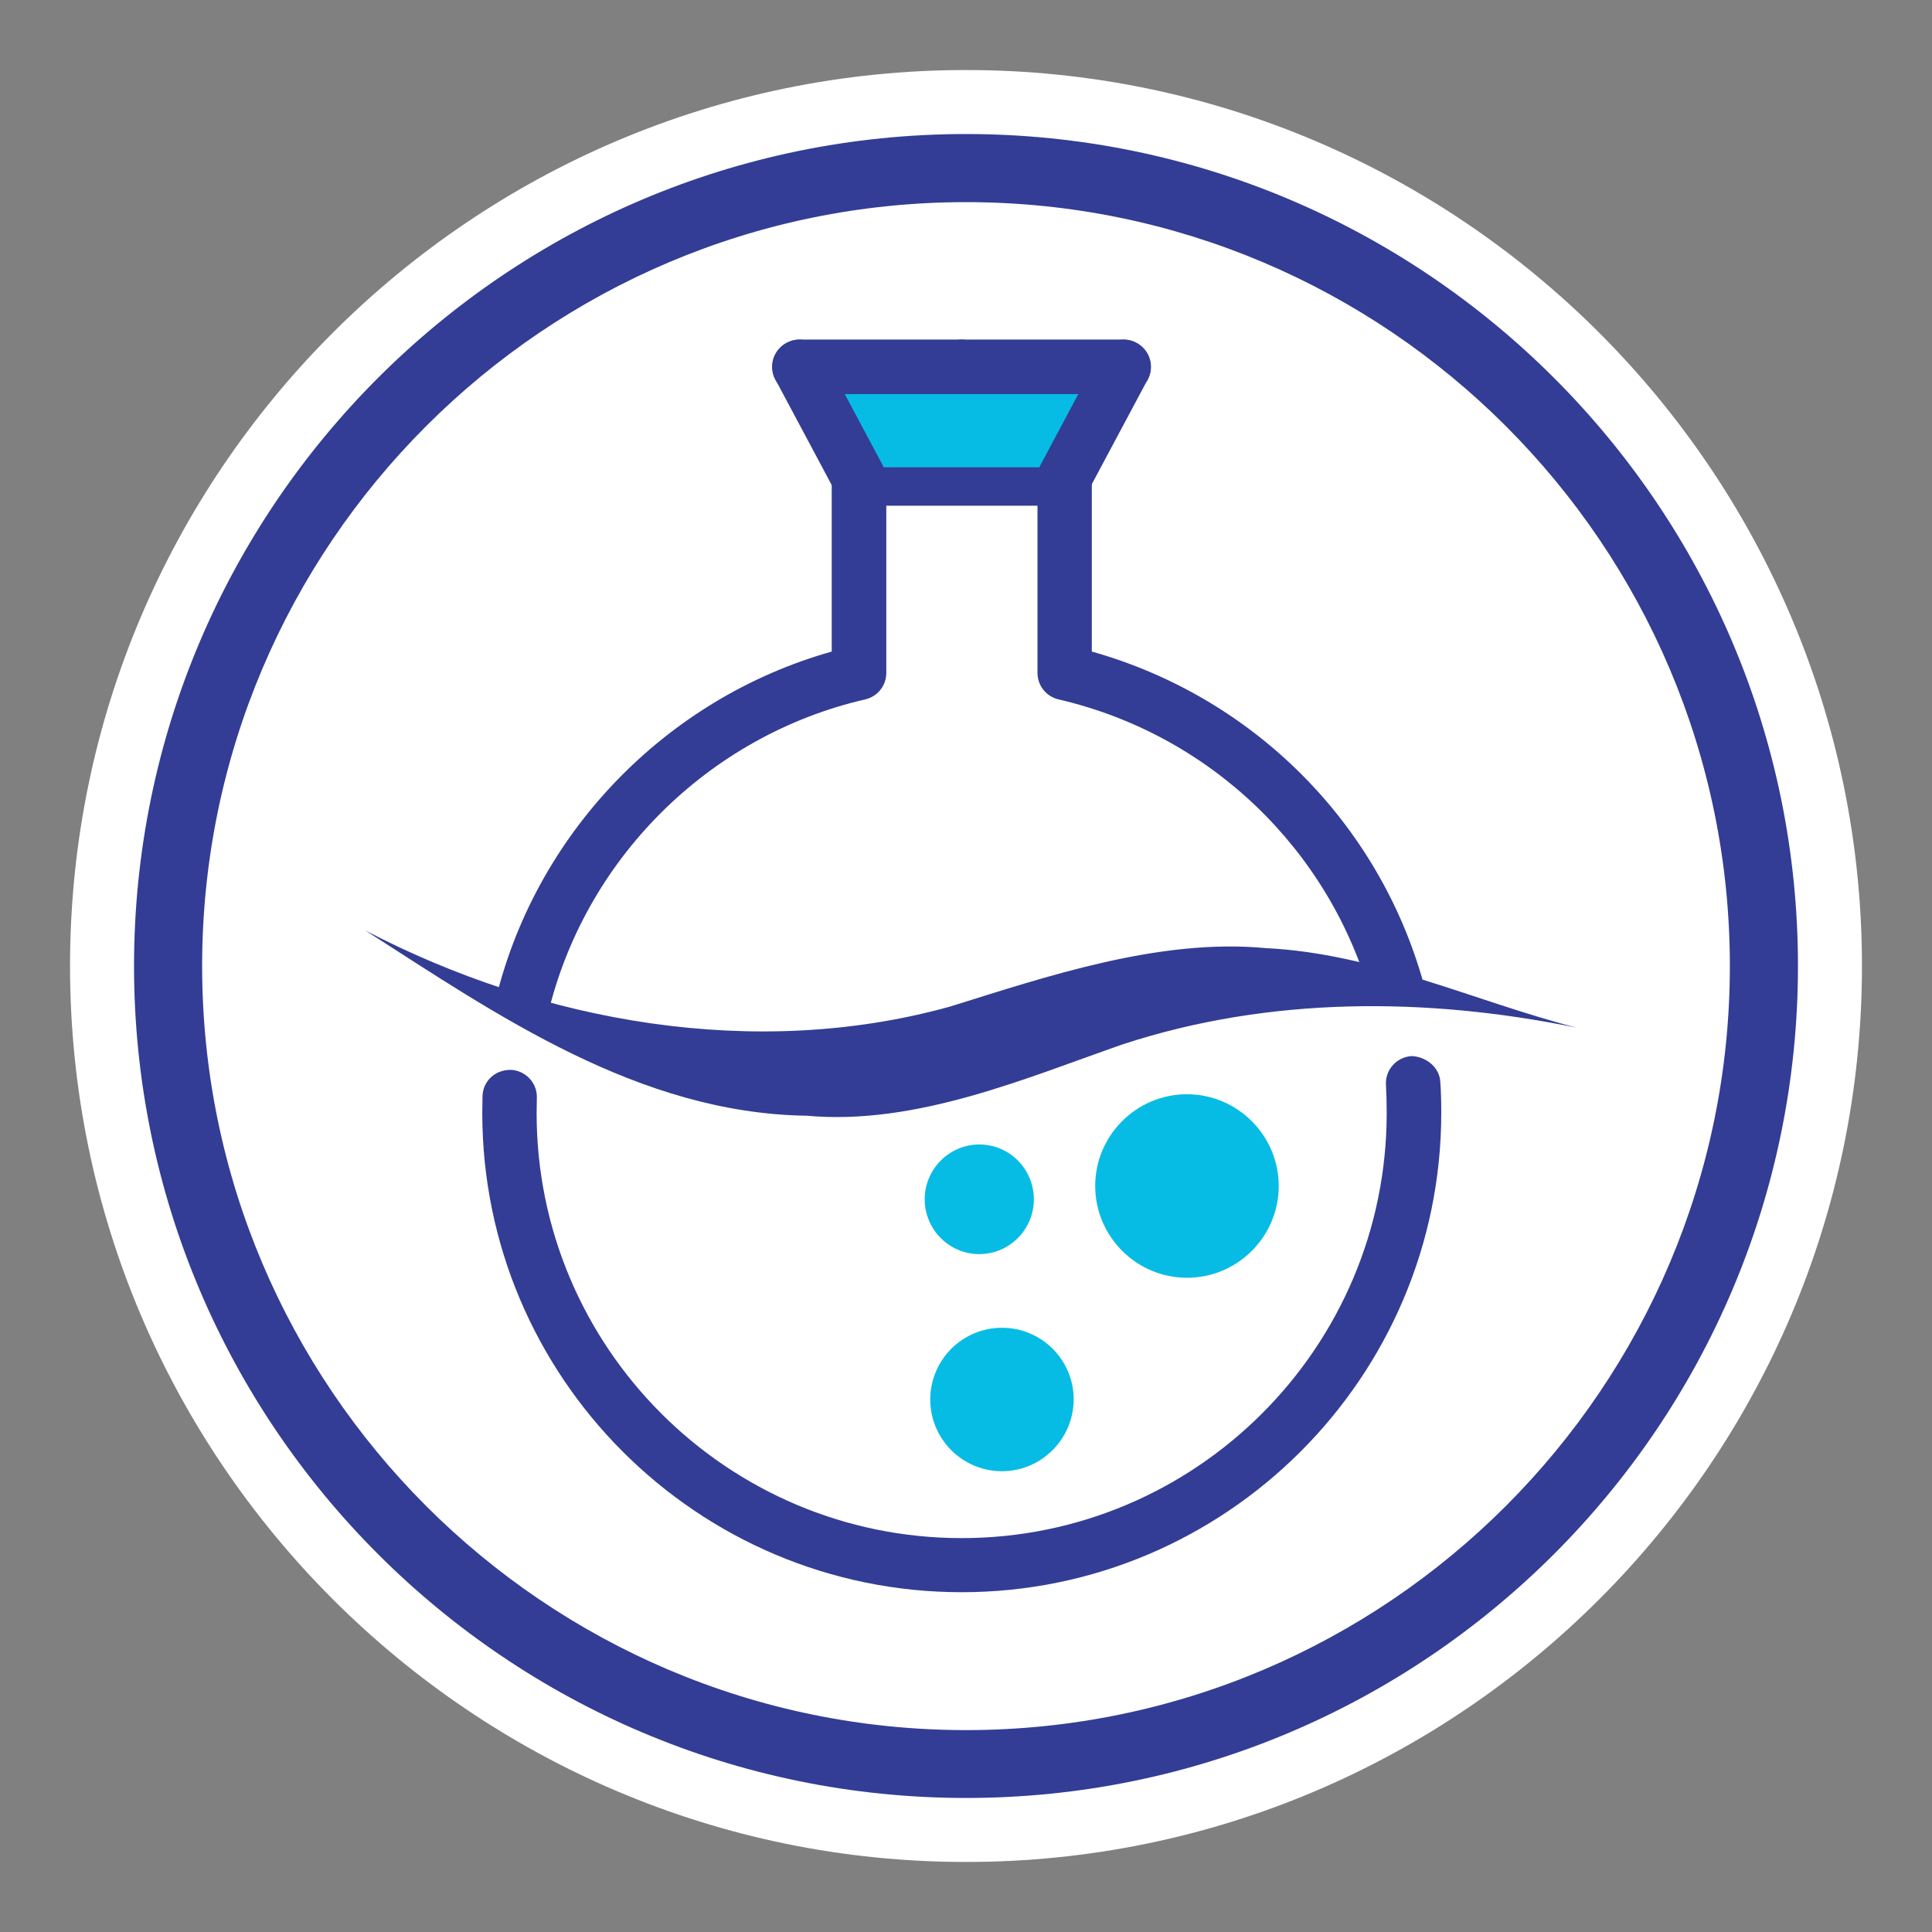 <?xml version="1.0" encoding="utf-8"?>
<!-- Generator: Adobe Illustrator 28.0.0, SVG Export Plug-In . SVG Version: 6.00 Build 0)  -->
<svg version="1.1" id="Layer_1" xmlns="http://www.w3.org/2000/svg" xmlns:xlink="http://www.w3.org/1999/xlink" x="0px" y="0px"
	 viewBox="0 0 800 800" style="enable-background:new 0 0 800 800;" xml:space="preserve">
<rect x="0" y="0" width="800" height="800" fill="#808080" stroke="none"/>
<style type="text/css">
	.st0{fill-rule:evenodd;clip-rule:evenodd;fill:#FFFFFF;}
	.st1{fill:#FFFFFF;}
	.st2{fill:#07BCE4;}
	.st3{fill:#333D95;}
</style>
<g>
	<g>
		<circle class="st0" cx="400" cy="400" r="356.7"/>
		<path class="st1" d="M400,771C195.5,771,29,604.6,29,400C29,195.4,195.5,29,400,29S771,195.4,771,400C771,604.6,604.6,771,400,771
			z M400,57.5C211.1,57.5,57.5,211.1,57.5,400S211.1,742.5,400,742.5S742.5,588.8,742.5,400S588.9,57.5,400,57.5z"/>
	</g>
	<g>
		<g>
			<circle class="st2" cx="414.8" cy="579.5" r="22.6"/>
			<path class="st2" d="M414.9,609.2c-16.4,0-29.7-13.3-29.7-29.7c0-16.4,13.3-29.7,29.7-29.7c16.4,0,29.7,13.3,29.7,29.7
				C444.5,595.9,431.2,609.2,414.9,609.2z M414.9,563.9c-8.6,0-15.6,7-15.6,15.6c0,8.6,7,15.6,15.6,15.6c8.6,0,15.6-7,15.6-15.6
				C430.4,570.9,423.5,563.9,414.9,563.9z"/>
		</g>
		<g>
			<circle class="st2" cx="405.5" cy="496.6" r="17.3"/>
			<path class="st2" d="M405.5,519.3c-12.5,0-22.6-10.2-22.6-22.7c0-12.5,10.2-22.7,22.6-22.7c12.5,0,22.6,10.2,22.6,22.7
				C428.1,509.1,418,519.3,405.5,519.3z M405.5,484.7c-6.6,0-11.9,5.3-11.9,11.9c0,6.6,5.3,11.9,11.9,11.9c6.6,0,11.9-5.3,11.9-11.9
				C417.4,490,412.1,484.7,405.5,484.7z"/>
		</g>
		<g>
			<circle class="st2" cx="491.5" cy="491" r="29"/>
			<path class="st2" d="M491.5,529.1c-20.9,0-38-17.1-38-38c0-21,17.1-38,38-38c20.9,0,38,17.1,38,38
				C529.5,512,512.5,529.1,491.5,529.1z M491.5,471.1c-11,0-20,9-20,20c0,11,9,20,20,20c11,0,20-9,20-20
				C511.5,480,502.5,471.1,491.5,471.1z"/>
		</g>
		<g>
			<path class="st3" d="M398.2,659.3c-109.5,0-198.5-89-198.5-198.5l0.1-6.9c0.2-6.3,5.2-10.9,11.6-10.9c6.2,0.2,11.1,5.4,10.9,11.6
				l-0.1,6.3c0,97.1,79,176,176,176c97,0,176-78.9,176-176c0-4-0.1-7.8-0.3-11.7c-0.4-6.2,4.4-11.5,10.6-11.9
				c5.9,0.2,11.5,4.5,11.9,10.6c0.3,4.2,0.4,8.6,0.4,13C596.7,570.3,507.6,659.3,398.2,659.3z"/>
		</g>
		<g>
			<path class="st3" d="M226.6,421.2l-21.9-5c16.2-70.4,70.5-126.9,139.7-146.4v-71.8c0-6.2,5.1-11.3,11.3-11.3h85.1
				c6.2,0,11.3,5.1,11.3,11.3v71.8c66.5,18.7,118.8,70.6,137.4,137.5l-21.7,6.1c-17.3-61.8-66.9-109.3-129.5-123.8
				c-5.1-1.2-8.7-5.7-8.7-11v-69.2h-62.6v69.2c0,5.3-3.6,9.8-8.7,11C293.1,304.6,241.5,356.3,226.6,421.2z"/>
		</g>
		<g>
			<path class="st3" d="M151.3,385.3c73.1,38.1,161.5,53.9,242.1,31.5c39.8-12.4,86.8-28.4,130.8-24.2c45,2.2,85.7,21.8,128.5,32.9
				c-62.2-12.7-127.2-12.9-187.7,6.9c-40,13.9-85.5,33.7-130.9,29.6C264.5,461,205.7,420.2,151.3,385.3L151.3,385.3z"/>
		</g>
		<g>
			<polygon class="st2" points="339.3,155.1 362.1,193.5 440.7,193.5 457,155.1 			"/>
		</g>
		<g>
			<g>
				<path class="st3" d="M355.6,209.3c-4,0-7.9-2.2-9.9-6l-24.6-46.1c-0.9-1.8-1.3-3.6-1.3-5.3c0-4,2.2-7.9,6-9.9
					c5.5-3,12.3-0.9,15.2,4.7l24.6,46.1c0.9,1.8,1.3,3.6,1.3,5.3c0,4-2.2,7.9-6,9.9C359.2,208.9,357.4,209.3,355.6,209.3z"/>
			</g>
			<g>
				<path class="st3" d="M398.2,163.2H331c-6.2,0-11.3-5.1-11.3-11.3s5.1-11.3,11.3-11.3h67.1c6.2,0,11.3,5.1,11.3,11.3
					S404.4,163.2,398.2,163.2z"/>
			</g>
			<g>
				<path class="st3" d="M440.7,209.3c-1.8,0-3.6-0.4-5.3-1.3c-3.8-2-6-5.9-6-9.9c0-1.8,0.4-3.6,1.3-5.3l24.6-46.1
					c2.9-5.5,9.9-7.7,15.2-4.7c3.8,2,6,5.9,6,9.9c0,1.8-0.4,3.6-1.3,5.3l-24.6,46.1C448.6,207.2,444.7,209.3,440.7,209.3z"/>
			</g>
			<g>
				<path class="st3" d="M465.3,163.2h-67.1c-6.2,0-11.3-5.1-11.3-11.3s5.1-11.3,11.3-11.3h67.1c6.2,0,11.3,5.1,11.3,11.3
					S471.5,163.2,465.3,163.2z"/>
			</g>
		</g>
	</g>
	<g>
		<path class="st3" d="M400,744.5C210,744.5,55.5,590,55.5,400C55.5,210,210,55.5,400,55.5C590,55.5,744.5,210,744.5,400
			C744.5,590,590,744.5,400,744.5z M400,83.7C225.6,83.7,83.7,225.6,83.7,400c0,174.4,141.9,316.4,316.3,316.4
			S716.3,574.4,716.3,400C716.3,225.6,574.4,83.7,400,83.7z"/>
	</g>
</g>
</svg>
